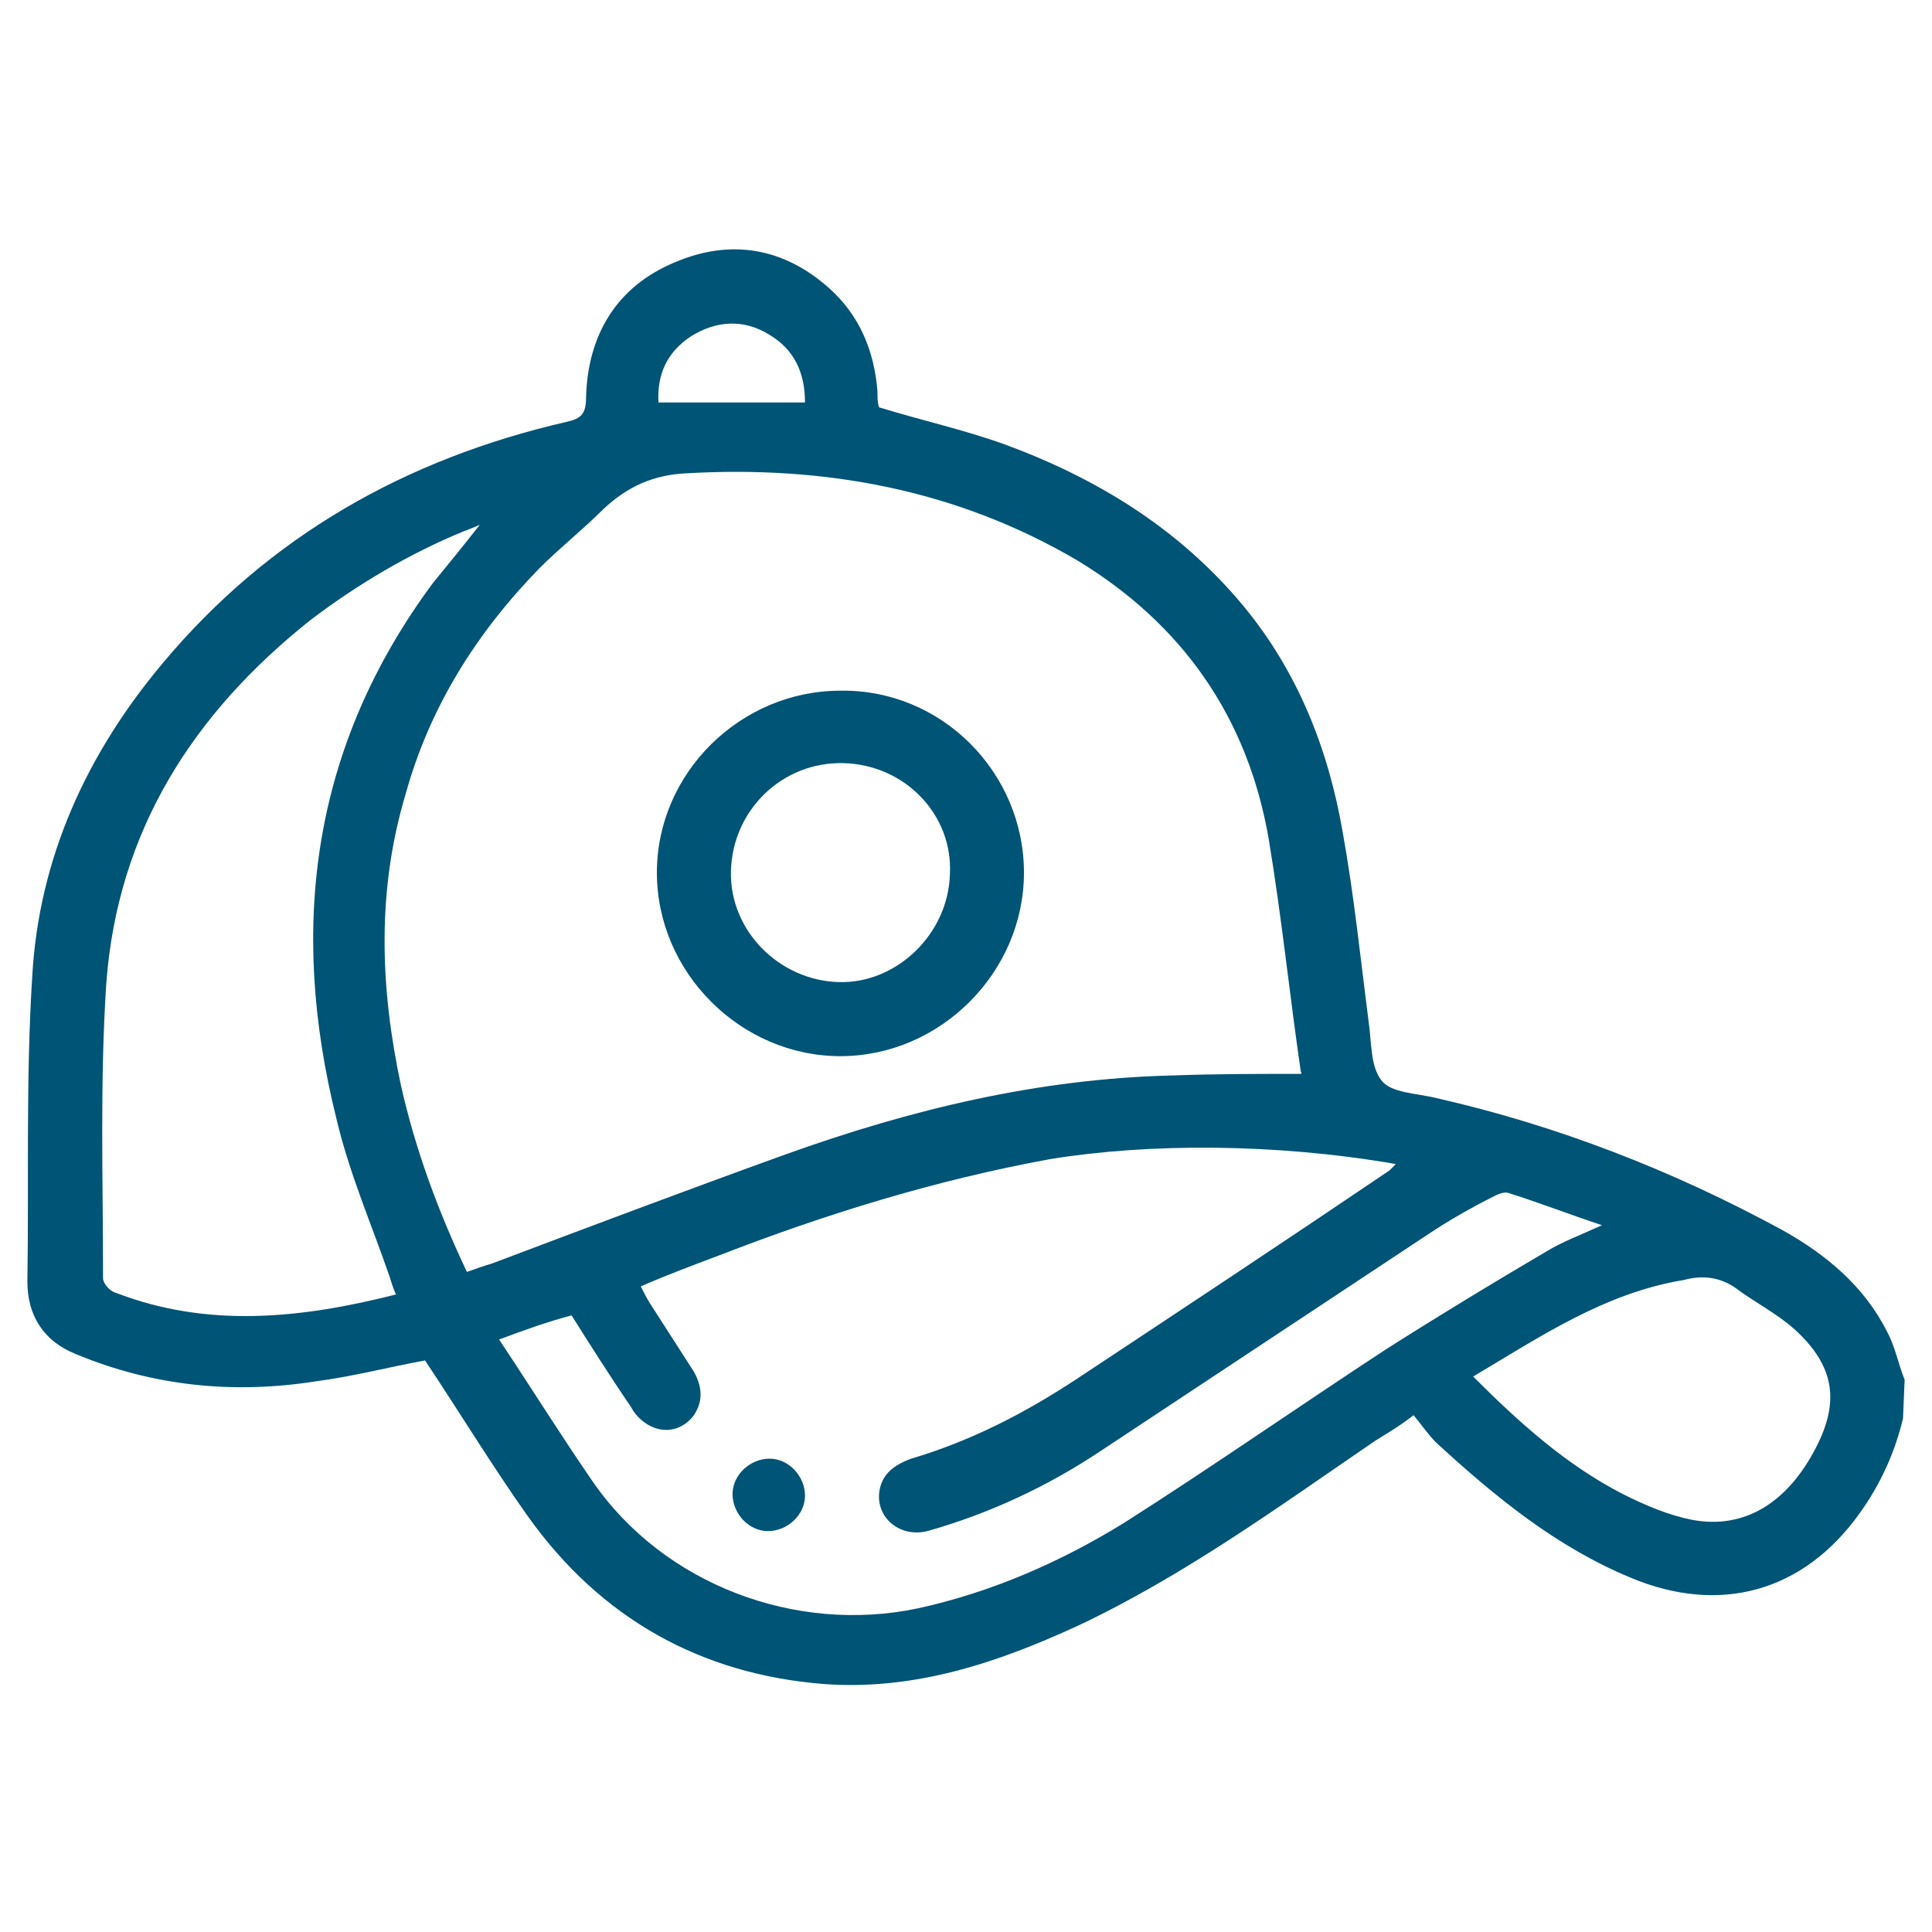<?xml version="1.0" encoding="utf-8"?>
<!-- Generator: Adobe Illustrator 24.1.0, SVG Export Plug-In . SVG Version: 6.00 Build 0)  -->
<svg version="1.1" id="Capa_1" xmlns="http://www.w3.org/2000/svg" xmlns:xlink="http://www.w3.org/1999/xlink" x="0px" y="0px"
	 viewBox="0 0 120 120" style="enable-background:new 0 0 120 120;" xml:space="preserve">
<style type="text/css">
	.st0{fill:#005476;}
</style>
<g>
	<path class="st0" d="M118.2,88.1c-0.5,2.1-1.4,4.1-2.7,5.9c-3.5,4.9-8.7,6.3-14.2,4c-4.6-1.9-8.4-5-12.1-8.4
		c-0.5-0.5-0.9-1.1-1.4-1.7c-0.9,0.7-1.6,1.1-2.4,1.6c-6,4.1-11.9,8.4-18.5,11.5c-5,2.3-10.1,4-15.7,3.6
		c-7.7-0.6-13.9-4.1-18.4-10.4c-2.2-3.1-4.2-6.4-6.4-9.7c-2.2,0.4-4.5,1-6.8,1.3c-5.1,0.8-10.1,0.3-14.9-1.7c-2-0.8-3-2.4-3-4.5
		C1.8,73.4,1.6,67,2,60.7c0.4-7.4,3.4-13.9,8.1-19.5c6.6-7.9,15.1-12.7,25.1-15c0.9-0.2,1.2-0.5,1.2-1.5c0.1-3.9,1.9-6.9,5.5-8.4
		c3.5-1.5,6.8-0.9,9.6,1.6c1.9,1.7,2.8,3.9,3,6.4c0,0.4,0,0.7,0.1,1c2.6,0.8,5.3,1.4,7.8,2.3c5.7,2.1,10.8,5.2,14.8,10
		c3.4,4.1,5.3,8.9,6.2,14.1c0.7,3.9,1.1,7.8,1.6,11.7c0.2,1.3,0.1,2.8,0.8,3.7c0.6,0.8,2.2,0.8,3.4,1.1c7.5,1.7,14.7,4.5,21.5,8.2
		c2.7,1.5,5.1,3.5,6.5,6.3c0.5,0.9,0.7,2,1.1,3L118.2,88.1L118.2,88.1z M80.8,66.7c0,0,0.1-0.1,0-0.1c-0.7-4.8-1.2-9.7-2-14.5
		c-1.3-7.5-5.3-13.3-11.9-17.3c-7.5-4.4-15.7-5.9-24.3-5.4c-2,0.1-3.6,0.8-5.1,2.2c-1.3,1.3-2.7,2.4-4,3.7c-3.9,4-6.8,8.6-8.3,14
		c-1.8,6-1.6,12-0.3,18.1c0.9,4,2.3,7.8,4.1,11.6c0.6-0.2,1.1-0.4,1.5-0.5c6.1-2.3,12.2-4.6,18.3-6.8c7.8-2.8,15.7-4.7,24-4.9
		C75.5,66.7,78.2,66.7,80.8,66.7L80.8,66.7z M31,83.2c2,3,3.8,5.9,5.8,8.8c4.4,6.4,12.6,9.5,20.2,7.9c4.6-1,8.9-2.9,12.8-5.3
		c5.5-3.5,10.8-7.2,16.3-10.8c3.3-2.1,6.6-4.1,10-6.1c1-0.6,2.1-1,3.4-1.6c-2.1-0.7-3.9-1.4-5.8-2c-0.3-0.1-0.7,0.1-0.9,0.2
		c-1.4,0.7-2.8,1.5-4,2.3c-6.8,4.5-13.6,9-20.4,13.5c-3.3,2.2-6.9,3.9-10.8,5c-1.6,0.4-3.1-0.7-3-2.3c0.1-1.2,0.9-1.8,2-2.2
		c3.7-1.1,7-2.8,10.2-4.9c6.5-4.3,13-8.6,19.5-13c0.1-0.1,0.2-0.2,0.4-0.4C79.2,71,71.3,71,65.2,72c-7.1,1.3-13.9,3.4-20.6,6
		c-1.6,0.6-3.2,1.2-4.8,1.9c0.2,0.4,0.4,0.8,0.6,1.1c0.9,1.4,1.8,2.8,2.7,4.2c0.5,0.9,0.6,1.8,0,2.7c-0.6,0.8-1.5,1.1-2.4,0.8
		c-0.6-0.2-1.2-0.7-1.5-1.3c-1.3-1.9-2.5-3.8-3.7-5.7C34,82.1,32.6,82.6,31,83.2L31,83.2z M24.6,80.4c-0.2-0.4-0.3-0.8-0.4-1.1
		c-1.1-3.2-2.5-6.4-3.3-9.8c-3-12-1.5-23.2,6-33.3c0.9-1.1,1.8-2.2,2.9-3.6c-0.5,0.2-0.7,0.3-1,0.4c-3.4,1.4-6.6,3.3-9.5,5.5
		c-7.3,5.8-12,13.1-12.7,22.6c-0.4,6.1-0.2,12.2-0.2,18.3c0,0.3,0.4,0.8,0.8,0.9C12.9,82.5,18.7,81.9,24.6,80.4L24.6,80.4z
		 M91.5,85.5c2.9,2.9,5.8,5.5,9.3,7.3c1.4,0.7,2.8,1.3,4.3,1.6c3.2,0.6,5.9-1,7.7-4.5c1.5-2.9,1.1-5.1-1.3-7.3
		c-1.1-1-2.5-1.7-3.7-2.6c-1-0.7-2.1-0.8-3.2-0.5C99.7,80.3,95.7,83,91.5,85.5L91.5,85.5z M50,25c0-1.9-0.7-3.3-2.2-4.2
		c-1.6-1-3.3-0.9-4.9,0.1c-1.5,1-2.1,2.4-2,4.1H50z"/>
	<path class="st0" d="M63.6,54.2c0,6.2-5.2,11.4-11.4,11.4c-6.2,0-11.4-5.2-11.4-11.4c0-6.2,5.2-11.3,11.4-11.3
		C58.5,42.8,63.6,48,63.6,54.2L63.6,54.2z M52.4,47.4c-3.8-0.1-6.9,2.9-7,6.7c-0.1,3.7,3,6.8,6.7,6.9c3.6,0.1,6.8-3,6.9-6.7
		C59.2,50.6,56.2,47.5,52.4,47.4L52.4,47.4z"/>
	<path class="st0" d="M47.8,90.6c1.2,0,2.2,1.1,2.2,2.3c0,1.2-1.1,2.2-2.3,2.2c-1.2,0-2.2-1.1-2.2-2.3
		C45.5,91.6,46.6,90.6,47.8,90.6z"/>
</g>
</svg>
